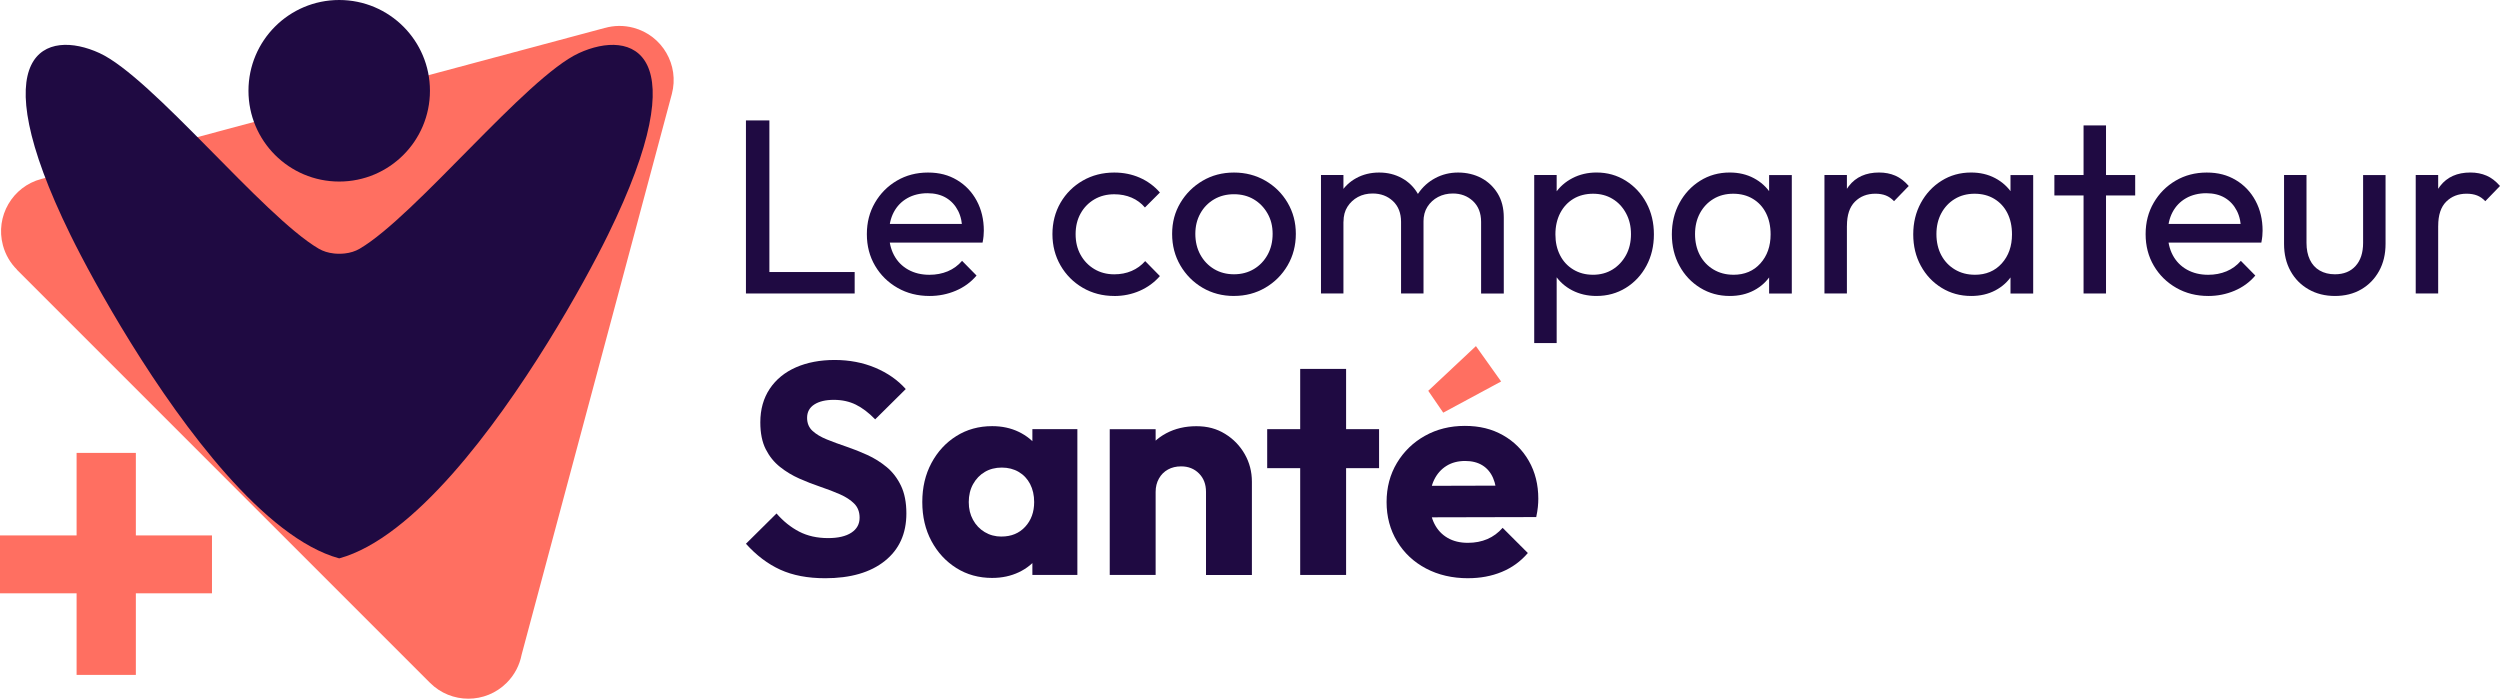 <?xml version="1.0" encoding="UTF-8"?>
<svg id="Calque_2" data-name="Calque 2" xmlns="http://www.w3.org/2000/svg" viewBox="0 0 855.16 238.98">
  <defs>
    <style>
      .cls-1, .cls-2, .cls-3, .cls-4 {
        stroke-width: 0px;
      }

      .cls-1, .cls-3 {
        fill: #ff6f61;
      }

      .cls-2, .cls-4 {
        fill: #1f0a42;
      }

      .cls-3, .cls-4 {
        fill-rule: evenodd;
      }
    </style>
  </defs>
  <g id="Calque_1-2" data-name="Calque 1">
    <g>
      <path class="cls-3" d="M206.91,9.55l-96.28,25.8L14.11,61.22c-9.88,2.63-15.76,12.78-13.12,22.66.87,3.27,2.56,6.1,4.8,8.33l-.03.03,70.66,70.66,70.66,70.66c7.25,7.25,19,7.25,26.24,0,2.72-2.72,4.42-6.08,5.1-9.59l25.53-95.29,25.86-96.52c2.63-9.88-3.24-20.03-13.12-22.66-3.33-.89-6.69-.81-9.78.06Z"/>
      <g>
        <path class="cls-4" d="M114.14,86.7c.61.07,1.24.1,1.89.1.64,0,1.27-.03,1.89-.1,1.87-.2,3.59-.73,5.13-1.63,19.06-11.19,56.96-58.63,74.99-66.91,18.03-8.28,41.02-1.24,9.94,62.15-8.19,16.71-29.27,54.71-53.21,81.76-12.61,14.24-26.01,25.45-38.74,28.93-12.73-3.48-26.13-14.69-38.74-28.93-23.94-27.05-45.02-65.05-53.21-81.76C-7,16.91,16,9.87,34.02,18.15c18.03,8.29,55.93,55.73,74.99,66.91,1.54.9,3.27,1.43,5.13,1.63Z"/>
        <path class="cls-4" d="M116.03,0c-17.15,0-31.04,13.9-31.04,31.05s13.9,31.05,31.04,31.05,31.04-13.9,31.04-31.05S133.18,0,116.03,0Z"/>
      </g>
      <polygon class="cls-1" points="72.51 183.15 46.47 183.15 46.47 154.92 26.2 154.92 26.2 183.15 0 183.15 0 202.95 26.2 202.95 26.2 230.86 46.47 230.86 46.47 202.95 72.51 202.95 72.51 183.15"/>
    </g>
    <g>
      <g>
        <path class="cls-2" d="M255.16,100.39v-59.2h8.02v59.2h-8.02ZM260.62,100.39v-7.34h31.73v7.34h-31.73Z"/>
        <path class="cls-2" d="M317.94,101.24c-4.04,0-7.68-.92-10.92-2.77-3.24-1.85-5.8-4.36-7.68-7.55-1.88-3.18-2.82-6.79-2.82-10.83s.92-7.56,2.77-10.75c1.85-3.18,4.35-5.7,7.51-7.55,3.16-1.85,6.7-2.77,10.62-2.77s7.07.85,9.94,2.56c2.87,1.71,5.12,4.07,6.74,7.08,1.62,3.01,2.43,6.43,2.43,10.24,0,.57-.03,1.18-.09,1.83-.06.65-.17,1.41-.34,2.26h-34.21v-6.4h30.11l-2.82,2.47c0-2.73-.48-5.05-1.45-6.95-.97-1.9-2.33-3.38-4.09-4.44-1.76-1.05-3.9-1.58-6.4-1.58s-4.92.57-6.91,1.71c-1.99,1.14-3.53,2.73-4.61,4.78-1.08,2.05-1.62,4.47-1.62,7.25s.57,5.33,1.71,7.46c1.14,2.13,2.76,3.78,4.86,4.95,2.1,1.17,4.52,1.75,7.25,1.75,2.27,0,4.36-.4,6.27-1.19,1.9-.8,3.54-1.99,4.9-3.58l4.95,5.03c-1.93,2.28-4.31,4.01-7.12,5.2-2.81,1.19-5.81,1.79-9,1.79Z"/>
        <path class="cls-2" d="M381.15,101.24c-3.98,0-7.58-.94-10.79-2.81-3.21-1.88-5.74-4.42-7.59-7.63-1.85-3.21-2.77-6.78-2.77-10.71s.92-7.56,2.77-10.75c1.85-3.18,4.38-5.7,7.59-7.55,3.21-1.85,6.81-2.77,10.79-2.77,3.13,0,6.03.58,8.7,1.75,2.67,1.17,4.98,2.86,6.91,5.08l-5.12,5.12c-1.25-1.48-2.77-2.6-4.56-3.37s-3.77-1.15-5.93-1.15c-2.56,0-4.83.58-6.82,1.75-1.99,1.17-3.55,2.77-4.69,4.82-1.14,2.05-1.71,4.41-1.71,7.08s.57,5.03,1.71,7.08c1.14,2.05,2.7,3.67,4.69,4.86,1.99,1.19,4.26,1.79,6.82,1.79,2.16,0,4.14-.38,5.93-1.15s3.34-1.89,4.65-3.37l5.03,5.12c-1.88,2.16-4.17,3.84-6.87,5.03-2.7,1.19-5.62,1.79-8.74,1.79Z"/>
        <path class="cls-2" d="M422.1,101.24c-3.98,0-7.56-.94-10.75-2.81-3.19-1.88-5.71-4.42-7.59-7.63-1.88-3.21-2.82-6.81-2.82-10.79s.94-7.46,2.82-10.62c1.88-3.16,4.41-5.67,7.59-7.55,3.18-1.88,6.77-2.82,10.75-2.82s7.49.93,10.71,2.77c3.21,1.85,5.76,4.36,7.63,7.55,1.88,3.19,2.82,6.74,2.82,10.66s-.94,7.58-2.82,10.79c-1.88,3.21-4.42,5.76-7.63,7.63-3.21,1.88-6.78,2.81-10.71,2.81ZM422.1,93.82c2.56,0,4.83-.6,6.82-1.79,1.99-1.19,3.55-2.83,4.69-4.91,1.14-2.08,1.71-4.45,1.71-7.12s-.58-4.95-1.75-6.99c-1.17-2.05-2.73-3.65-4.69-4.82-1.96-1.16-4.22-1.75-6.78-1.75s-4.83.58-6.82,1.75c-1.99,1.17-3.55,2.77-4.69,4.82-1.14,2.05-1.71,4.38-1.71,6.99s.57,5.05,1.71,7.12c1.14,2.08,2.7,3.71,4.69,4.91,1.99,1.19,4.26,1.79,6.82,1.79Z"/>
        <path class="cls-2" d="M451.86,100.39v-40.52h7.68v40.52h-7.68ZM479.25,100.39v-24.48c0-3.01-.93-5.39-2.77-7.12-1.85-1.73-4.17-2.6-6.95-2.6-1.88,0-3.55.4-5.03,1.19-1.48.8-2.67,1.91-3.58,3.33-.91,1.42-1.36,3.13-1.36,5.12l-3.16-1.54c0-3.07.67-5.74,2-8.02,1.34-2.27,3.17-4.05,5.5-5.33,2.33-1.28,4.95-1.92,7.85-1.92s5.42.63,7.72,1.88c2.3,1.25,4.12,3.01,5.46,5.29,1.33,2.28,2,4.98,2,8.1v26.1h-7.68ZM506.63,100.39v-24.48c0-3.01-.93-5.39-2.77-7.12-1.85-1.73-4.14-2.6-6.87-2.6-1.88,0-3.57.4-5.08,1.19-1.51.8-2.72,1.91-3.63,3.33-.91,1.42-1.36,3.13-1.36,5.12l-4.35-1.54c.17-3.13,1.01-5.81,2.52-8.06,1.51-2.25,3.45-4.01,5.84-5.29,2.39-1.28,5-1.92,7.85-1.92s5.6.63,7.93,1.88c2.33,1.25,4.19,3.01,5.59,5.29,1.39,2.28,2.09,5.01,2.09,8.19v26.02h-7.76Z"/>
        <path class="cls-2" d="M524.8,117.36v-57.49h7.68v10.66l-1.45,9.81,1.45,9.89v27.13h-7.68ZM546.12,101.24c-3.07,0-5.84-.64-8.32-1.92-2.47-1.28-4.45-3.06-5.93-5.33-1.48-2.27-2.3-4.86-2.47-7.76v-12.2c.17-2.96,1.01-5.56,2.52-7.81,1.51-2.25,3.5-4.01,5.97-5.29,2.47-1.28,5.22-1.92,8.23-1.92,3.7,0,7.04.94,10.02,2.82,2.98,1.88,5.33,4.41,7.04,7.59,1.71,3.19,2.56,6.77,2.56,10.75s-.85,7.56-2.56,10.75c-1.71,3.19-4.05,5.7-7.04,7.55-2.99,1.85-6.33,2.77-10.02,2.77ZM544.84,93.99c2.56,0,4.8-.6,6.74-1.79,1.93-1.19,3.47-2.83,4.61-4.9,1.14-2.08,1.71-4.48,1.71-7.21s-.57-5.06-1.71-7.17c-1.14-2.1-2.67-3.74-4.61-4.9-1.93-1.17-4.15-1.75-6.65-1.75s-4.81.58-6.74,1.75c-1.93,1.17-3.44,2.8-4.52,4.9-1.08,2.1-1.62,4.52-1.62,7.25s.53,5.05,1.58,7.12c1.05,2.08,2.56,3.71,4.52,4.9,1.96,1.19,4.19,1.79,6.7,1.79Z"/>
        <path class="cls-2" d="M591.67,101.24c-3.7,0-7.05-.92-10.07-2.77-3.01-1.85-5.39-4.36-7.12-7.55-1.74-3.18-2.6-6.77-2.6-10.75s.87-7.56,2.6-10.75c1.73-3.18,4.09-5.72,7.08-7.59,2.99-1.88,6.36-2.82,10.11-2.82,3.07,0,5.81.64,8.23,1.92,2.42,1.28,4.36,3.04,5.84,5.29,1.48,2.25,2.3,4.85,2.47,7.81v12.2c-.17,2.9-.98,5.49-2.43,7.76-1.45,2.28-3.38,4.05-5.8,5.33-2.42,1.28-5.19,1.92-8.32,1.92ZM592.95,93.99c3.81,0,6.88-1.29,9.21-3.88,2.33-2.59,3.5-5.9,3.5-9.94,0-2.79-.53-5.22-1.58-7.29-1.05-2.08-2.55-3.7-4.48-4.86-1.93-1.17-4.18-1.75-6.74-1.75s-4.82.6-6.78,1.79c-1.96,1.19-3.5,2.83-4.61,4.9-1.11,2.08-1.66,4.45-1.66,7.12s.55,5.13,1.66,7.21c1.11,2.08,2.66,3.71,4.65,4.9,1.99,1.19,4.26,1.79,6.82,1.79ZM605.15,100.39v-10.92l1.45-9.89-1.45-9.81v-9.89h7.76v40.52h-7.76Z"/>
        <path class="cls-2" d="M624.08,100.39v-40.52h7.68v40.52h-7.68ZM631.76,77.27l-2.9-1.28c0-5.17,1.19-9.3,3.58-12.37,2.39-3.07,5.83-4.61,10.32-4.61,2.05,0,3.89.36,5.54,1.07,1.65.71,3.18,1.89,4.61,3.54l-5.03,5.2c-.85-.91-1.79-1.56-2.81-1.96-1.02-.4-2.22-.6-3.58-.6-2.84,0-5.17.91-6.99,2.73-1.82,1.82-2.73,4.58-2.73,8.27Z"/>
        <path class="cls-2" d="M674.24,101.24c-3.7,0-7.05-.92-10.07-2.77-3.01-1.85-5.39-4.36-7.12-7.55-1.74-3.18-2.6-6.77-2.6-10.75s.87-7.56,2.6-10.75c1.73-3.18,4.09-5.72,7.08-7.59,2.99-1.88,6.36-2.82,10.11-2.82,3.07,0,5.81.64,8.23,1.92,2.42,1.28,4.36,3.04,5.84,5.29,1.48,2.25,2.3,4.85,2.47,7.81v12.2c-.17,2.9-.98,5.49-2.43,7.76-1.45,2.28-3.38,4.05-5.8,5.33-2.42,1.28-5.19,1.92-8.32,1.92ZM675.52,93.99c3.81,0,6.88-1.29,9.21-3.88,2.33-2.59,3.5-5.9,3.5-9.94,0-2.79-.53-5.22-1.58-7.29-1.05-2.08-2.55-3.7-4.48-4.86-1.93-1.17-4.18-1.75-6.74-1.75s-4.82.6-6.78,1.79c-1.96,1.19-3.5,2.83-4.61,4.9-1.11,2.08-1.66,4.45-1.66,7.12s.55,5.13,1.66,7.21c1.11,2.08,2.66,3.71,4.65,4.9,1.99,1.19,4.26,1.79,6.82,1.79ZM687.72,100.39v-10.92l1.45-9.89-1.45-9.81v-9.89h7.76v40.52h-7.76Z"/>
        <path class="cls-2" d="M702.73,66.86v-6.99h27.64v6.99h-27.64ZM712.71,100.39v-57.49h7.68v57.49h-7.68Z"/>
        <path class="cls-2" d="M755.36,101.24c-4.04,0-7.68-.92-10.92-2.77-3.24-1.85-5.8-4.36-7.68-7.55-1.88-3.18-2.82-6.79-2.82-10.83s.92-7.56,2.77-10.75c1.85-3.18,4.35-5.7,7.51-7.55,3.16-1.85,6.7-2.77,10.62-2.77s7.07.85,9.94,2.56c2.87,1.71,5.12,4.07,6.74,7.08,1.62,3.01,2.43,6.43,2.43,10.24,0,.57-.03,1.18-.09,1.83-.06.65-.17,1.41-.34,2.26h-34.21v-6.4h30.11l-2.82,2.47c0-2.73-.48-5.05-1.45-6.95-.97-1.9-2.33-3.38-4.09-4.44-1.76-1.05-3.9-1.58-6.4-1.58s-4.92.57-6.91,1.71c-1.99,1.14-3.53,2.73-4.61,4.78-1.08,2.05-1.62,4.47-1.62,7.25s.57,5.33,1.71,7.46c1.14,2.13,2.76,3.78,4.86,4.95,2.1,1.17,4.52,1.75,7.25,1.75,2.27,0,4.36-.4,6.27-1.19,1.9-.8,3.54-1.99,4.9-3.58l4.95,5.03c-1.93,2.28-4.31,4.01-7.12,5.2-2.81,1.19-5.81,1.79-9,1.79Z"/>
        <path class="cls-2" d="M798.69,101.24c-3.36,0-6.36-.75-9-2.26-2.64-1.51-4.71-3.6-6.18-6.27-1.48-2.67-2.22-5.77-2.22-9.3v-23.54h7.68v23.2c0,2.22.38,4.14,1.15,5.76.77,1.62,1.89,2.86,3.37,3.71,1.48.85,3.21,1.28,5.2,1.28,3.01,0,5.37-.95,7.08-2.86,1.71-1.9,2.56-4.53,2.56-7.89v-23.2h7.68v23.54c0,3.53-.74,6.63-2.22,9.3-1.48,2.67-3.51,4.76-6.1,6.27-2.59,1.51-5.59,2.26-9,2.26Z"/>
        <path class="cls-2" d="M826.33,100.39v-40.52h7.68v40.52h-7.68ZM834.01,77.27l-2.9-1.28c0-5.17,1.19-9.3,3.58-12.37,2.39-3.07,5.83-4.61,10.32-4.61,2.05,0,3.89.36,5.54,1.07,1.65.71,3.18,1.89,4.61,3.54l-5.03,5.2c-.85-.91-1.79-1.56-2.81-1.96-1.02-.4-2.22-.6-3.58-.6-2.84,0-5.17.91-6.99,2.73-1.82,1.82-2.73,4.58-2.73,8.27Z"/>
      </g>
      <g>
        <g>
          <path class="cls-2" d="M282.25,197.79c-5.95,0-11.06-.97-15.34-2.92s-8.19-4.91-11.75-8.87l10.46-10.36c2.32,2.67,4.91,4.74,7.75,6.21,2.84,1.47,6.14,2.21,9.9,2.21,3.42,0,6.07-.62,7.95-1.85,1.88-1.23,2.82-2.94,2.82-5.13,0-1.98-.62-3.59-1.85-4.82-1.23-1.23-2.86-2.29-4.87-3.18-2.02-.89-4.24-1.74-6.67-2.56-2.43-.82-4.84-1.76-7.23-2.82-2.39-1.06-4.6-2.39-6.62-4-2.02-1.61-3.64-3.62-4.87-6.05-1.23-2.43-1.85-5.49-1.85-9.18,0-4.45,1.08-8.27,3.23-11.49,2.15-3.21,5.15-5.66,8.98-7.34,3.83-1.67,8.24-2.51,13.23-2.51s9.69.89,13.9,2.67c4.21,1.78,7.68,4.21,10.41,7.28l-10.46,10.36c-2.19-2.26-4.4-3.93-6.62-5.03-2.22-1.09-4.74-1.64-7.54-1.64s-5.03.53-6.67,1.59c-1.64,1.06-2.46,2.58-2.46,4.56,0,1.85.62,3.33,1.85,4.46,1.23,1.13,2.85,2.1,4.87,2.92,2.02.82,4.24,1.64,6.67,2.46,2.43.82,4.84,1.78,7.23,2.87,2.39,1.09,4.6,2.48,6.62,4.15,2.02,1.68,3.64,3.8,4.87,6.36,1.23,2.56,1.85,5.73,1.85,9.49,0,6.91-2.46,12.33-7.39,16.26-4.92,3.93-11.73,5.9-20.42,5.9Z"/>
          <path class="cls-2" d="M339.39,197.69c-4.58,0-8.67-1.13-12.26-3.39-3.59-2.26-6.43-5.33-8.52-9.23-2.09-3.9-3.13-8.34-3.13-13.34s1.04-9.44,3.13-13.34c2.09-3.9,4.92-6.98,8.52-9.23,3.59-2.26,7.68-3.39,12.26-3.39,3.35,0,6.38.65,9.08,1.95,2.7,1.3,4.91,3.1,6.62,5.39,1.71,2.29,2.67,4.91,2.87,7.85v21.54c-.21,2.94-1.15,5.56-2.82,7.85-1.68,2.29-3.88,4.09-6.62,5.39-2.74,1.3-5.78,1.95-9.13,1.95ZM342.57,183.53c3.35,0,6.05-1.11,8.1-3.33,2.05-2.22,3.08-5.04,3.08-8.46,0-2.32-.46-4.38-1.38-6.16-.92-1.78-2.22-3.16-3.9-4.15-1.68-.99-3.61-1.49-5.8-1.49s-4.12.5-5.8,1.49c-1.68.99-3.01,2.38-4,4.15-.99,1.78-1.49,3.83-1.49,6.16s.48,4.28,1.44,6.05c.96,1.78,2.29,3.18,4,4.21,1.71,1.03,3.62,1.54,5.75,1.54ZM353.14,196.67v-13.44l2.36-12.11-2.36-12.11v-12.21h15.39v49.86h-15.39Z"/>
          <path class="cls-2" d="M379.6,196.67v-49.86h15.7v49.86h-15.7ZM412.53,196.67v-28.42c0-2.6-.8-4.7-2.41-6.31-1.61-1.61-3.64-2.41-6.1-2.41-1.71,0-3.22.36-4.51,1.08-1.3.72-2.33,1.74-3.08,3.08-.75,1.33-1.13,2.86-1.13,4.57l-6.05-2.98c0-3.9.85-7.32,2.56-10.26,1.71-2.94,4.09-5.21,7.13-6.82,3.04-1.61,6.48-2.41,10.31-2.41s6.96.87,9.8,2.62c2.84,1.74,5.08,4.05,6.72,6.92s2.46,6.02,2.46,9.44v31.91h-15.7Z"/>
          <path class="cls-2" d="M433.46,160.14v-13.34h38.27v13.34h-38.27ZM444.75,196.67v-70.48h15.7v70.48h-15.7Z"/>
          <path class="cls-2" d="M502.2,197.79c-5.4,0-10.21-1.11-14.41-3.33-4.21-2.22-7.51-5.32-9.9-9.28-2.39-3.97-3.59-8.45-3.59-13.44s1.18-9.45,3.54-13.39c2.36-3.93,5.56-7.03,9.59-9.28,4.04-2.26,8.58-3.39,13.64-3.39s9.27,1.06,13.03,3.18c3.76,2.12,6.72,5.06,8.87,8.82,2.15,3.76,3.23,8.07,3.23,12.93,0,.89-.05,1.83-.15,2.82-.1.99-.29,2.14-.56,3.44l-42.99.1v-10.77l36.32-.1-6.77,4.51c-.07-2.87-.51-5.25-1.33-7.13-.82-1.88-2.04-3.32-3.64-4.31-1.61-.99-3.58-1.49-5.9-1.49-2.46,0-4.6.56-6.41,1.69-1.81,1.13-3.21,2.72-4.21,4.77-.99,2.05-1.49,4.55-1.49,7.49s.53,5.46,1.59,7.54c1.06,2.09,2.56,3.69,4.51,4.82s4.26,1.69,6.93,1.69c2.46,0,4.68-.43,6.67-1.28,1.98-.85,3.73-2.14,5.23-3.85l8.62,8.62c-2.46,2.87-5.44,5.03-8.92,6.46-3.49,1.44-7.32,2.15-11.49,2.15Z"/>
        </g>
        <polygon class="cls-1" points="493.68 141.16 488.55 133.68 504.86 118.39 513.48 130.49 493.68 141.16"/>
      </g>
    </g>
  </g>
</svg>